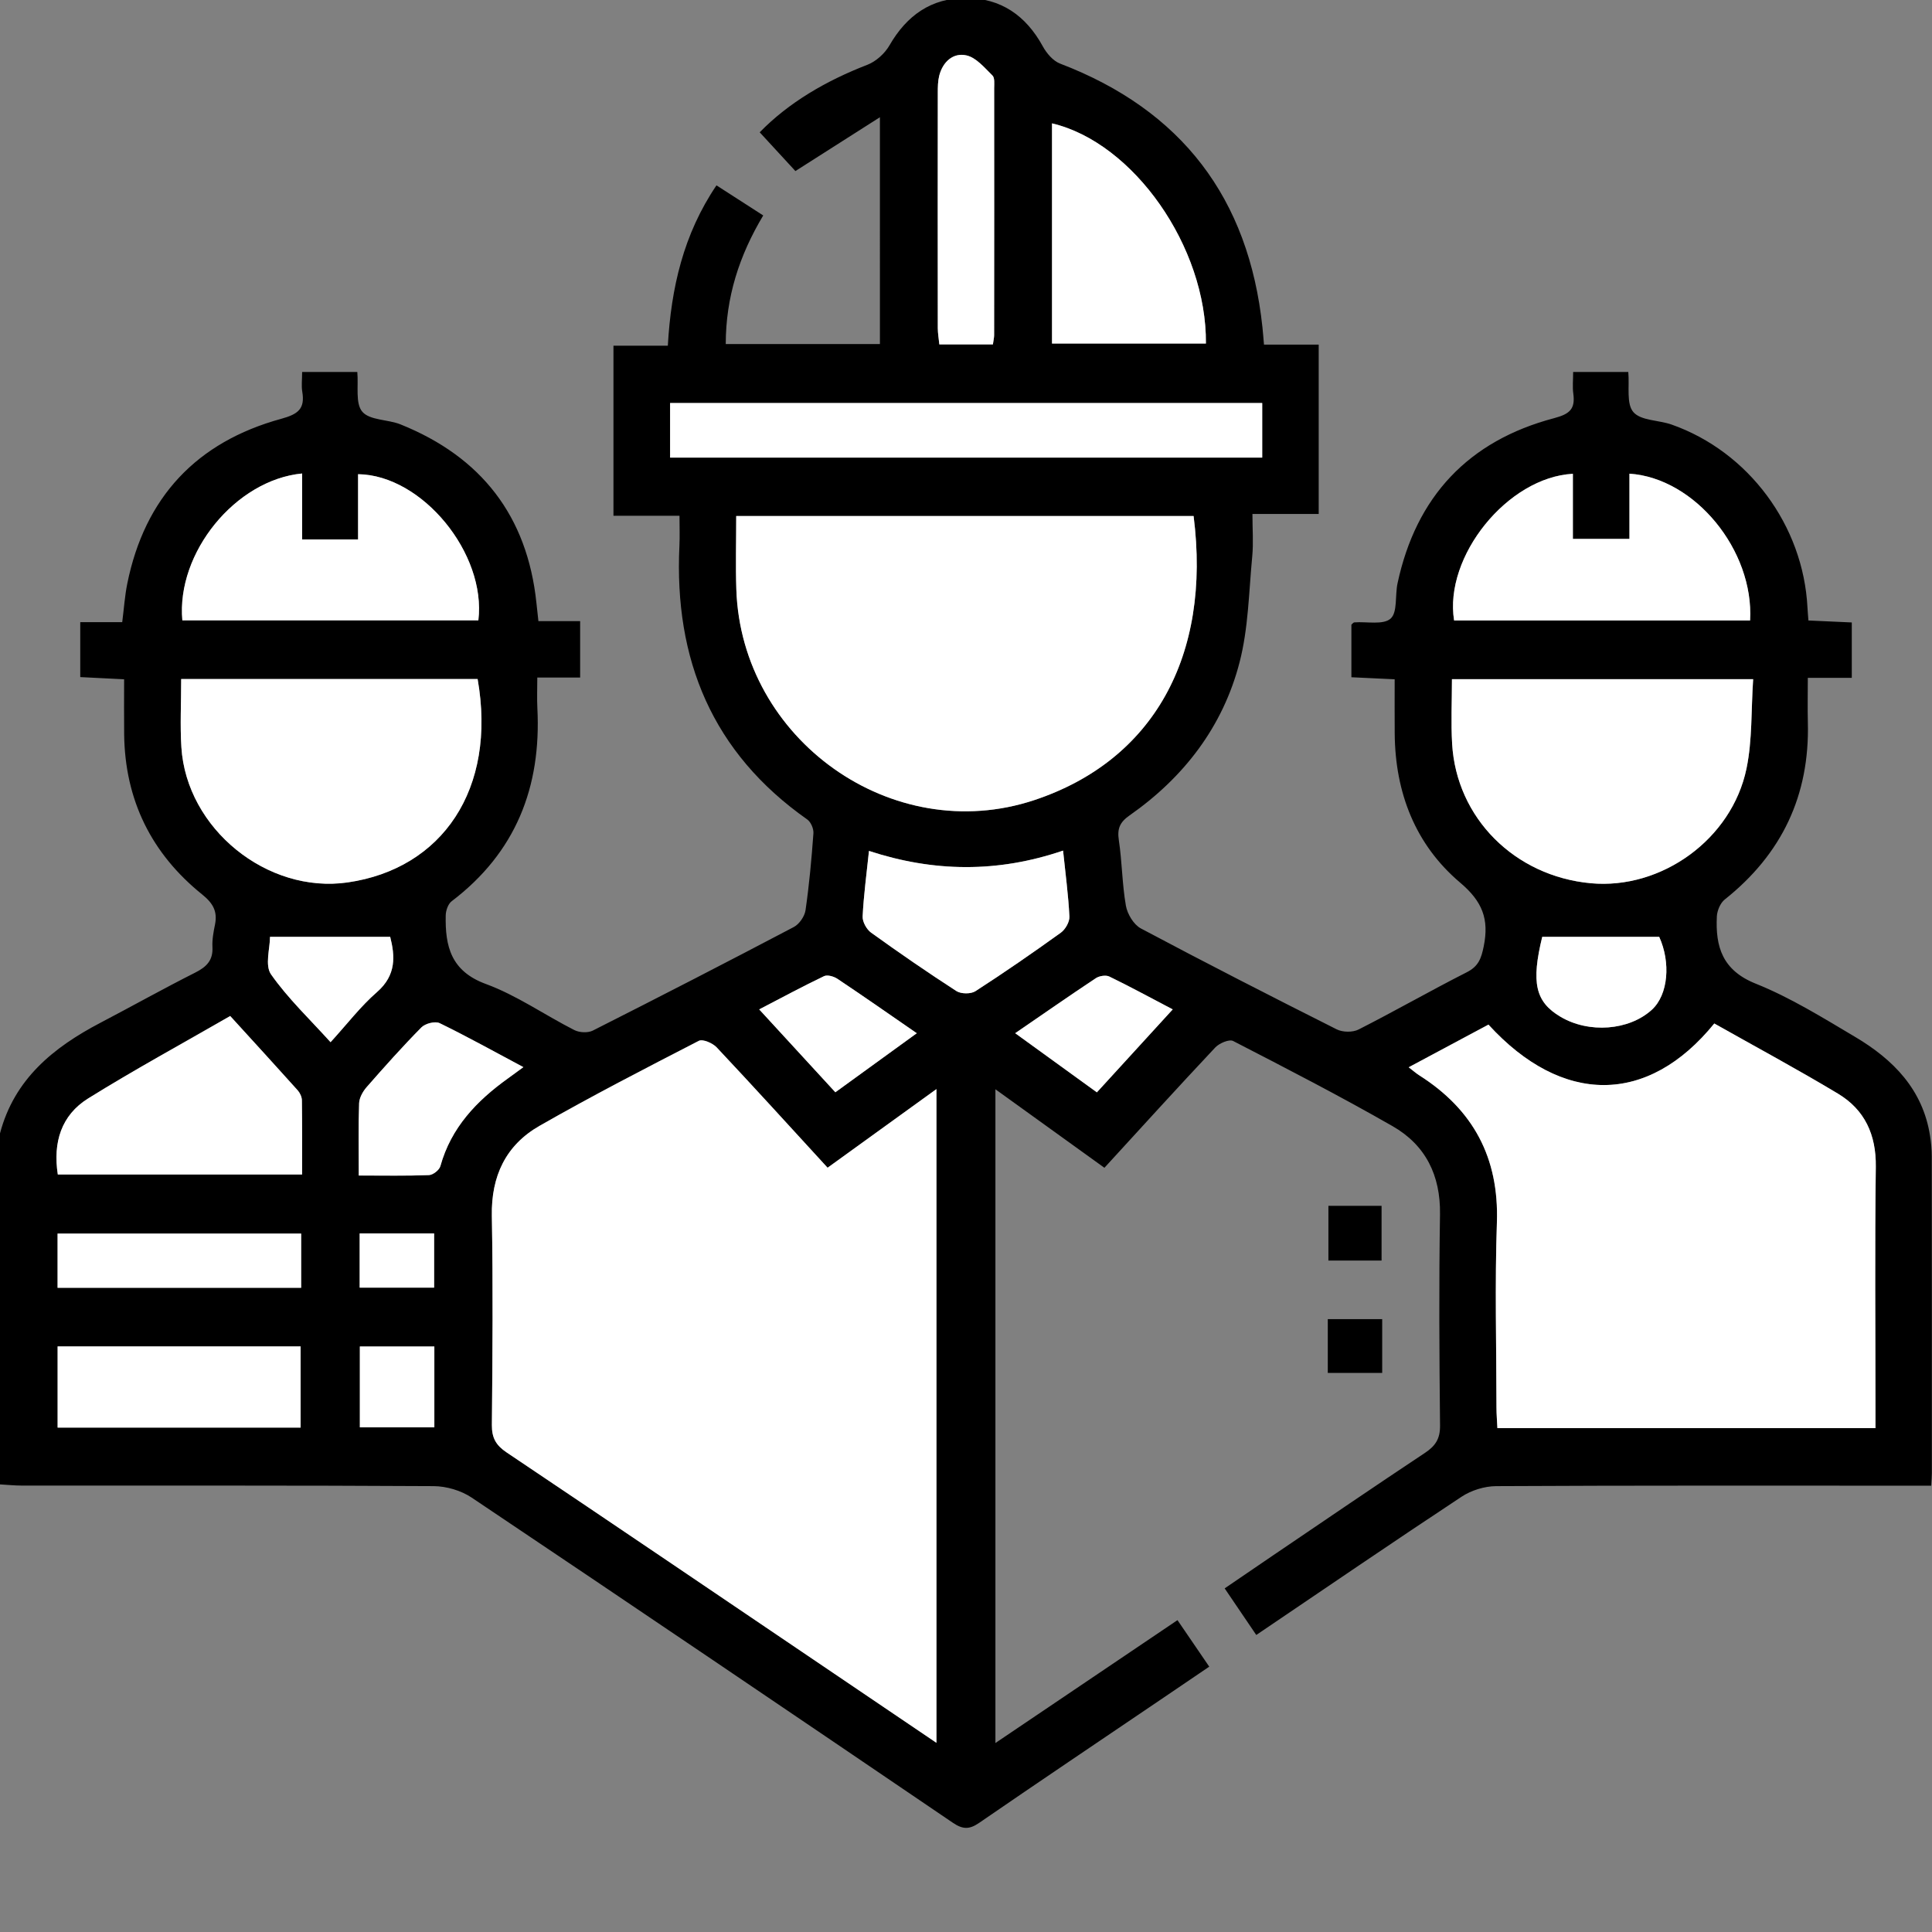 <?xml version="1.0" encoding="UTF-8"?>
<svg xmlns="http://www.w3.org/2000/svg" version="1.1" viewBox="0 0 50 50">
  <rect x="0" y="0" width="50" height="50" fill="#808080" stroke="none"/>
  <defs>
    <style>
      .cls-1 {
        fill: #fff;
      }
    </style>
  </defs>
  <!-- Generator: Adobe Illustrator 28.6.0, SVG Export Plug-In . SVG Version: 1.2.0 Build 709)  -->
  <g>
    <g id="Layer_1">
      <path d="M0,29.332c.369-1.404,1.38-2.224,2.596-2.861.821-.43,1.629-.883,2.456-1.3.293-.148.464-.316.446-.662-.01-.192.027-.39.066-.581.069-.34-.051-.552-.328-.776-1.318-1.06-2.003-2.447-2.023-4.148-.005-.455-.001-.91-.001-1.424-.385-.019-.747-.037-1.135-.057v-1.422h1.086c.046-.362.067-.681.13-.993.452-2.24,1.796-3.67,3.987-4.27.43-.118.617-.255.543-.697-.026-.156-.004-.319-.004-.514h1.428c.033.362-.055.813.13,1.029.193.225.662.196.99.328,2.088.84,3.281,2.37,3.516,4.624.015.142.031.285.051.467h1.08v1.46h-1.109c0,.293-.011.545.002.795.104,2.04-.559,3.734-2.218,4.994-.093.07-.151.24-.154.365-.017.798.134,1.445,1.04,1.777.8.294,1.521.802,2.288,1.192.131.067.352.078.48.013,1.741-.88,3.475-1.772,5.201-2.68.142-.075.28-.276.303-.435.095-.659.156-1.325.204-1.989.009-.117-.065-.292-.158-.358-2.461-1.73-3.45-4.141-3.31-7.084.012-.242.002-.485.002-.777h-1.709v-4.401h1.407c.085-1.494.403-2.884,1.259-4.15.409.263.798.514,1.21.779-.622,1.039-.969,2.118-.97,3.328h3.99V3.034c-.78.497-1.469.936-2.187,1.393-.262-.285-.577-.626-.924-1.003.752-.771,1.717-1.334,2.788-1.748.224-.087.45-.292.571-.503.444-.77,1.077-1.223,1.968-1.224.911-.002,1.563.452,2,1.251.098.179.265.376.445.445,3.149,1.203,4.885,3.482,5.239,6.825.014.129.023.259.04.448h1.416v4.383h-1.715c0,.399.028.75-.005,1.096-.088.919-.099,1.862-.329,2.747-.431,1.662-1.438,2.973-2.845,3.958-.251.176-.324.34-.279.64.085.562.085,1.138.183,1.697.038.216.201.489.386.588,1.679.893,3.372,1.759,5.071,2.613.154.077.412.081.564.004.942-.478,1.859-1.004,2.801-1.482.304-.154.375-.357.439-.672.142-.703-.032-1.159-.612-1.649-1.16-.982-1.679-2.326-1.692-3.853-.004-.453-.001-.906-.001-1.408-.392-.019-.74-.035-1.12-.053v-1.361c.026-.021.05-.057.076-.059.322-.024.747.072.938-.097.184-.162.113-.601.18-.913.481-2.248,1.836-3.69,4.053-4.275.406-.107.55-.24.496-.635-.024-.173-.004-.352-.004-.56h1.427c.034.369-.055.821.131,1.037.193.225.656.206.991.324,1.993.703,3.406,2.611,3.515,4.731.005.096.014.191.025.339.375.017.738.033,1.122.051v1.433h-1.138c0,.417-.008.785.001,1.151.05,1.89-.672,3.411-2.151,4.586-.114.091-.196.286-.204.437-.039.787.144,1.396,1.006,1.741.899.36,1.738.883,2.576,1.38.983.583,1.748,1.359,1.935,2.555.028.176.045.356.045.534.003,2.734.003,5.468.002,8.203-0.0.08-.008.159-.016.32h-.568c-3.564 0-7.128-.007-10.693.012-.301.002-.642.108-.894.274-1.763,1.164-3.508,2.357-5.313,3.578-.272-.401-.532-.784-.818-1.206.435-.297.846-.579,1.26-.859,1.306-.885,2.609-1.775,3.923-2.647.27-.179.394-.364.391-.704-.019-1.823-.03-3.646-.001-5.468.016-1.012-.374-1.795-1.227-2.284-1.353-.775-2.74-1.49-4.126-2.204-.102-.053-.359.057-.463.167-.958,1.019-1.898,2.054-2.869,3.114-.929-.669-1.841-1.326-2.821-2.032v16.919c1.593-1.075,3.134-2.114,4.712-3.18.276.405.537.787.822,1.204-.447.303-.861.585-1.275.865-1.562,1.058-3.128,2.11-4.682,3.179-.255.175-.425.168-.68-.005-4.143-2.815-8.291-5.624-12.451-8.414-.274-.184-.653-.295-.984-.297-3.548-.021-7.096-.012-10.644-.014-.194-0-.388-.02-.582-.031C0,35.387,0,32.36,0,29.332ZM24.235,45.104v-16.919c-.98.708-1.891,1.366-2.817,2.035-.973-1.061-1.913-2.096-2.87-3.114-.104-.111-.361-.222-.462-.17-1.385.713-2.772,1.427-4.124,2.201-.872.499-1.252,1.3-1.233,2.328.033,1.804.018,3.61.001,5.415-.003.333.107.524.382.708,2.834,1.901,5.658,3.817,8.484,5.729.857.58,1.713,1.159,2.639,1.786ZM48.536,36.96c0-.195-0-.354-0-.514,0-2.083-.018-4.167.009-6.25.011-.831-.286-1.476-.979-1.892-1.054-.634-2.139-1.217-3.201-1.816-1.722,2.122-3.937,2.118-5.845.029-.674.361-1.353.723-2.064,1.104.122.094.194.158.275.209,1.395.887,2.065,2.131,2.008,3.808-.054,1.593-.012,3.19-.011,4.785 0.0.173.015.345.024.537h9.783ZM19.054,13.355c0,.666-.018,1.283.003,1.898.129,3.886,4.035,6.674,7.71,5.454,3.074-1.02,4.586-3.72,4.124-7.352h-11.836ZM4.689,17.574c0,.629-.03,1.198.005,1.763.133,2.11,2.22,3.8,4.304,3.5,2.442-.352,3.864-2.408,3.363-5.263h-7.672ZM45.371,17.578h-7.794c0,.577-.027,1.127.005,1.673.111,1.919,1.617,3.424,3.586,3.607,1.827.17,3.652-1.135,4.032-2.969.152-.736.118-1.512.172-2.311ZM32.666,11.843v-1.413h-15.324v1.413h15.324ZM45.292,16.058c.103-1.817-1.432-3.688-3.122-3.799v1.688h-1.464v-1.685c-1.687.089-3.341,2.138-3.074,3.796h7.66ZM4.719,16.054h7.661c.209-1.726-1.451-3.759-3.113-3.782v1.689h-1.448v-1.707c-1.725.165-3.258,2.054-3.1,3.8ZM5.957,26.294c-1.239.714-2.478,1.388-3.674,2.132-.697.434-.916,1.138-.787,1.969h6.322c0-.658.004-1.289-.005-1.919-.001-.087-.049-.191-.108-.258-.562-.628-1.132-1.249-1.748-1.925ZM27.226,8.89h3.983c.023-2.496-1.871-5.2-3.983-5.698v5.698ZM27.512,22.013c-1.698.579-3.354.555-5.023.008-.062.599-.137,1.146-.164,1.695-.007.139.102.336.219.42.724.521,1.459,1.029,2.208,1.512.119.077.373.08.492.003.75-.484,1.484-.991,2.209-1.513.118-.085.23-.28.223-.418-.026-.549-.101-1.096-.164-1.708ZM1.491,36.946h6.289v-2.101H1.491v2.101ZM25.696,8.914c.015-.112.032-.175.032-.239.002-2.13.003-4.26.001-6.39-0-.113.019-.269-.044-.331-.204-.2-.42-.464-.673-.521-.343-.078-.613.165-.705.526-.035.139-.037.29-.037.435-.002,2.032-.002,4.065 0,6.097 0.0.138.025.276.04.422h1.386ZM9.285,30.423c.65,0,1.234.012,1.817-.011.104-.004.267-.132.295-.232.276-.998.939-1.69,1.75-2.271.123-.088.244-.178.398-.291-.757-.403-1.452-.791-2.167-1.138-.116-.056-.371.009-.47.108-.491.497-.957,1.02-1.418,1.546-.099.113-.191.276-.196.42-.022.599-.009,1.198-.009,1.87ZM7.794,31.925H1.49v1.403h6.304v-1.403ZM39.913,24.245c-.288,1.184-.181,1.681.471,2.068.736.437,1.774.359,2.365-.18.429-.391.492-1.227.191-1.888h-3.027ZM23.726,26.74c-.718-.495-1.381-.958-2.053-1.408-.093-.062-.261-.111-.347-.069-.55.263-1.088.554-1.678.86.684.744,1.325,1.441,1.971,2.145.71-.515,1.378-.999,2.107-1.528ZM26.274,26.739c.726.526,1.413,1.023,2.113,1.53.664-.727,1.294-1.416,1.963-2.147-.582-.305-1.105-.59-1.641-.85-.09-.044-.259-.016-.349.043-.687.456-1.364.927-2.086,1.423ZM10.098,24.245h-3.11c0,.295-.137.738.026.971.439.626,1.006,1.163,1.541,1.756.429-.47.777-.928,1.202-1.298.507-.442.465-.94.341-1.429ZM9.313,34.847v2.092h1.928v-2.092h-1.928ZM11.235,33.324v-1.403h-1.927v1.403h1.927Z"></path>
      <path d="M35.755,32.623h-1.376v-1.416h1.376v1.416Z"></path>
      <path d="M34.363,35.531v-1.392h1.408v1.392h-1.408Z"></path>
      <path class="cls-1" d="M24.235,45.104c-.926-.627-1.783-1.207-2.639-1.786-2.827-1.912-5.651-3.828-8.484-5.729-.275-.184-.384-.375-.382-.708.016-1.805.031-3.61-.001-5.415-.019-1.028.362-1.829,1.233-2.328,1.352-.773,2.738-1.487,4.124-2.201.102-.052.358.059.462.17.957,1.018,1.896,2.052,2.87,3.114.926-.669,1.837-1.327,2.817-2.035v16.919Z"></path>
      <path class="cls-1" d="M48.536,36.96h-9.783c-.009-.192-.024-.364-.024-.537-.002-1.595-.044-3.192.011-4.785.057-1.677-.613-2.921-2.008-3.808-.081-.051-.153-.116-.275-.209.711-.38,1.39-.743,2.064-1.104,1.908,2.088,4.123,2.092,5.845-.029,1.061.599,2.146,1.182,3.201,1.816.693.417.989,1.061.979,1.892-.028,2.083-.009,4.167-.009,6.25,0,.16 0.0.319 0.0.514Z"></path>
      <path class="cls-1" d="M19.054,13.355h11.836c.462,3.632-1.05,6.331-4.124,7.352-3.675,1.22-7.581-1.567-7.71-5.454-.02-.615-.003-1.232-.003-1.898Z"></path>
      <path class="cls-1" d="M4.689,17.574h7.672c.501,2.855-.921,4.911-3.363,5.263-2.084.3-4.171-1.39-4.304-3.5-.036-.565-.005-1.134-.005-1.763Z"></path>
      <path class="cls-1" d="M45.371,17.578c-.054.8-.019,1.575-.172,2.311-.38,1.835-2.205,3.139-4.032,2.969-1.968-.183-3.474-1.688-3.586-3.607-.032-.546-.005-1.096-.005-1.673h7.794Z"></path>
      <path class="cls-1" d="M32.666,11.843h-15.324v-1.413h15.324v1.413Z"></path>
      <path class="cls-1" d="M45.292,16.058h-7.66c-.267-1.658,1.386-3.707,3.074-3.796v1.685h1.464v-1.688c1.69.111,3.226,1.982,3.122,3.799Z"></path>
      <path class="cls-1" d="M4.719,16.054c-.158-1.746,1.375-3.635,3.1-3.8v1.707h1.448v-1.689c1.662.023,3.323,2.057,3.113,3.782h-7.661Z"></path>
      <path class="cls-1" d="M5.957,26.294c.616.676,1.185,1.297,1.748,1.925.059.066.107.17.108.258.009.63.005,1.261.005,1.919H1.496c-.129-.831.09-1.536.787-1.969,1.196-.744,2.436-1.418,3.674-2.132Z"></path>
      <path class="cls-1" d="M27.226,8.89V3.193c2.112.498,4.006,3.202,3.983,5.698h-3.983Z"></path>
      <path class="cls-1" d="M27.512,22.013c.063.611.138,1.159.164,1.708.007.138-.105.333-.223.418-.724.521-1.459,1.029-2.209,1.513-.118.076-.372.074-.492-.003-.749-.484-1.484-.991-2.208-1.512-.117-.084-.226-.281-.219-.42.027-.549.101-1.096.164-1.695,1.67.548,3.325.571,5.023-.008Z"></path>
      <path class="cls-1" d="M1.491,36.946v-2.101h6.289v2.101H1.491Z"></path>
      <path class="cls-1" d="M25.696,8.914h-1.386c-.014-.145-.039-.284-.04-.422-.003-2.032-.002-4.065-0-6.097 0-.145.002-.296.037-.435.092-.361.362-.604.705-.526.253.057.469.321.673.521.063.062.044.218.044.331.002,2.13.001,4.26-.001,6.39-0.0.064-.017.127-.032.239Z"></path>
      <path class="cls-1" d="M9.285,30.423c0-.672-.013-1.271.009-1.87.005-.143.097-.307.196-.42.461-.526.927-1.049,1.418-1.546.099-.1.354-.165.47-.108.715.348,1.41.735,2.167,1.138-.154.113-.275.203-.398.291-.811.581-1.473,1.273-1.75,2.271-.028.101-.19.228-.295.232-.583.023-1.167.011-1.817.011Z"></path>
      <path class="cls-1" d="M7.794,31.925v1.403H1.49v-1.403h6.304Z"></path>
      <path class="cls-1" d="M39.913,24.245h3.027c.301.661.237,1.498-.191,1.888-.591.538-1.629.617-2.365.18-.652-.387-.759-.884-.471-2.068Z"></path>
      <path class="cls-1" d="M23.726,26.74c-.729.529-1.397,1.013-2.107,1.528-.647-.703-1.287-1.401-1.971-2.145.59-.306,1.127-.597,1.678-.86.087-.042.254.007.347.069.673.449,1.336.913,2.053,1.408Z"></path>
      <path class="cls-1" d="M26.274,26.739c.722-.495,1.399-.967,2.086-1.423.09-.06.259-.087.349-.043.536.26,1.059.545,1.641.85-.668.731-1.298,1.42-1.963,2.147-.7-.507-1.387-1.004-2.113-1.53Z"></path>
      <path class="cls-1" d="M10.098,24.245c.123.489.166.987-.341,1.429-.425.37-.773.828-1.202,1.298-.535-.593-1.102-1.13-1.541-1.756-.163-.233-.026-.676-.026-.971h3.11Z"></path>
      <path class="cls-1" d="M9.313,34.847h1.928v2.092h-1.928v-2.092Z"></path>
      <path class="cls-1" d="M11.235,33.324h-1.927v-1.403h1.927v1.403Z"></path>
    </g>
  </g>
</svg>
